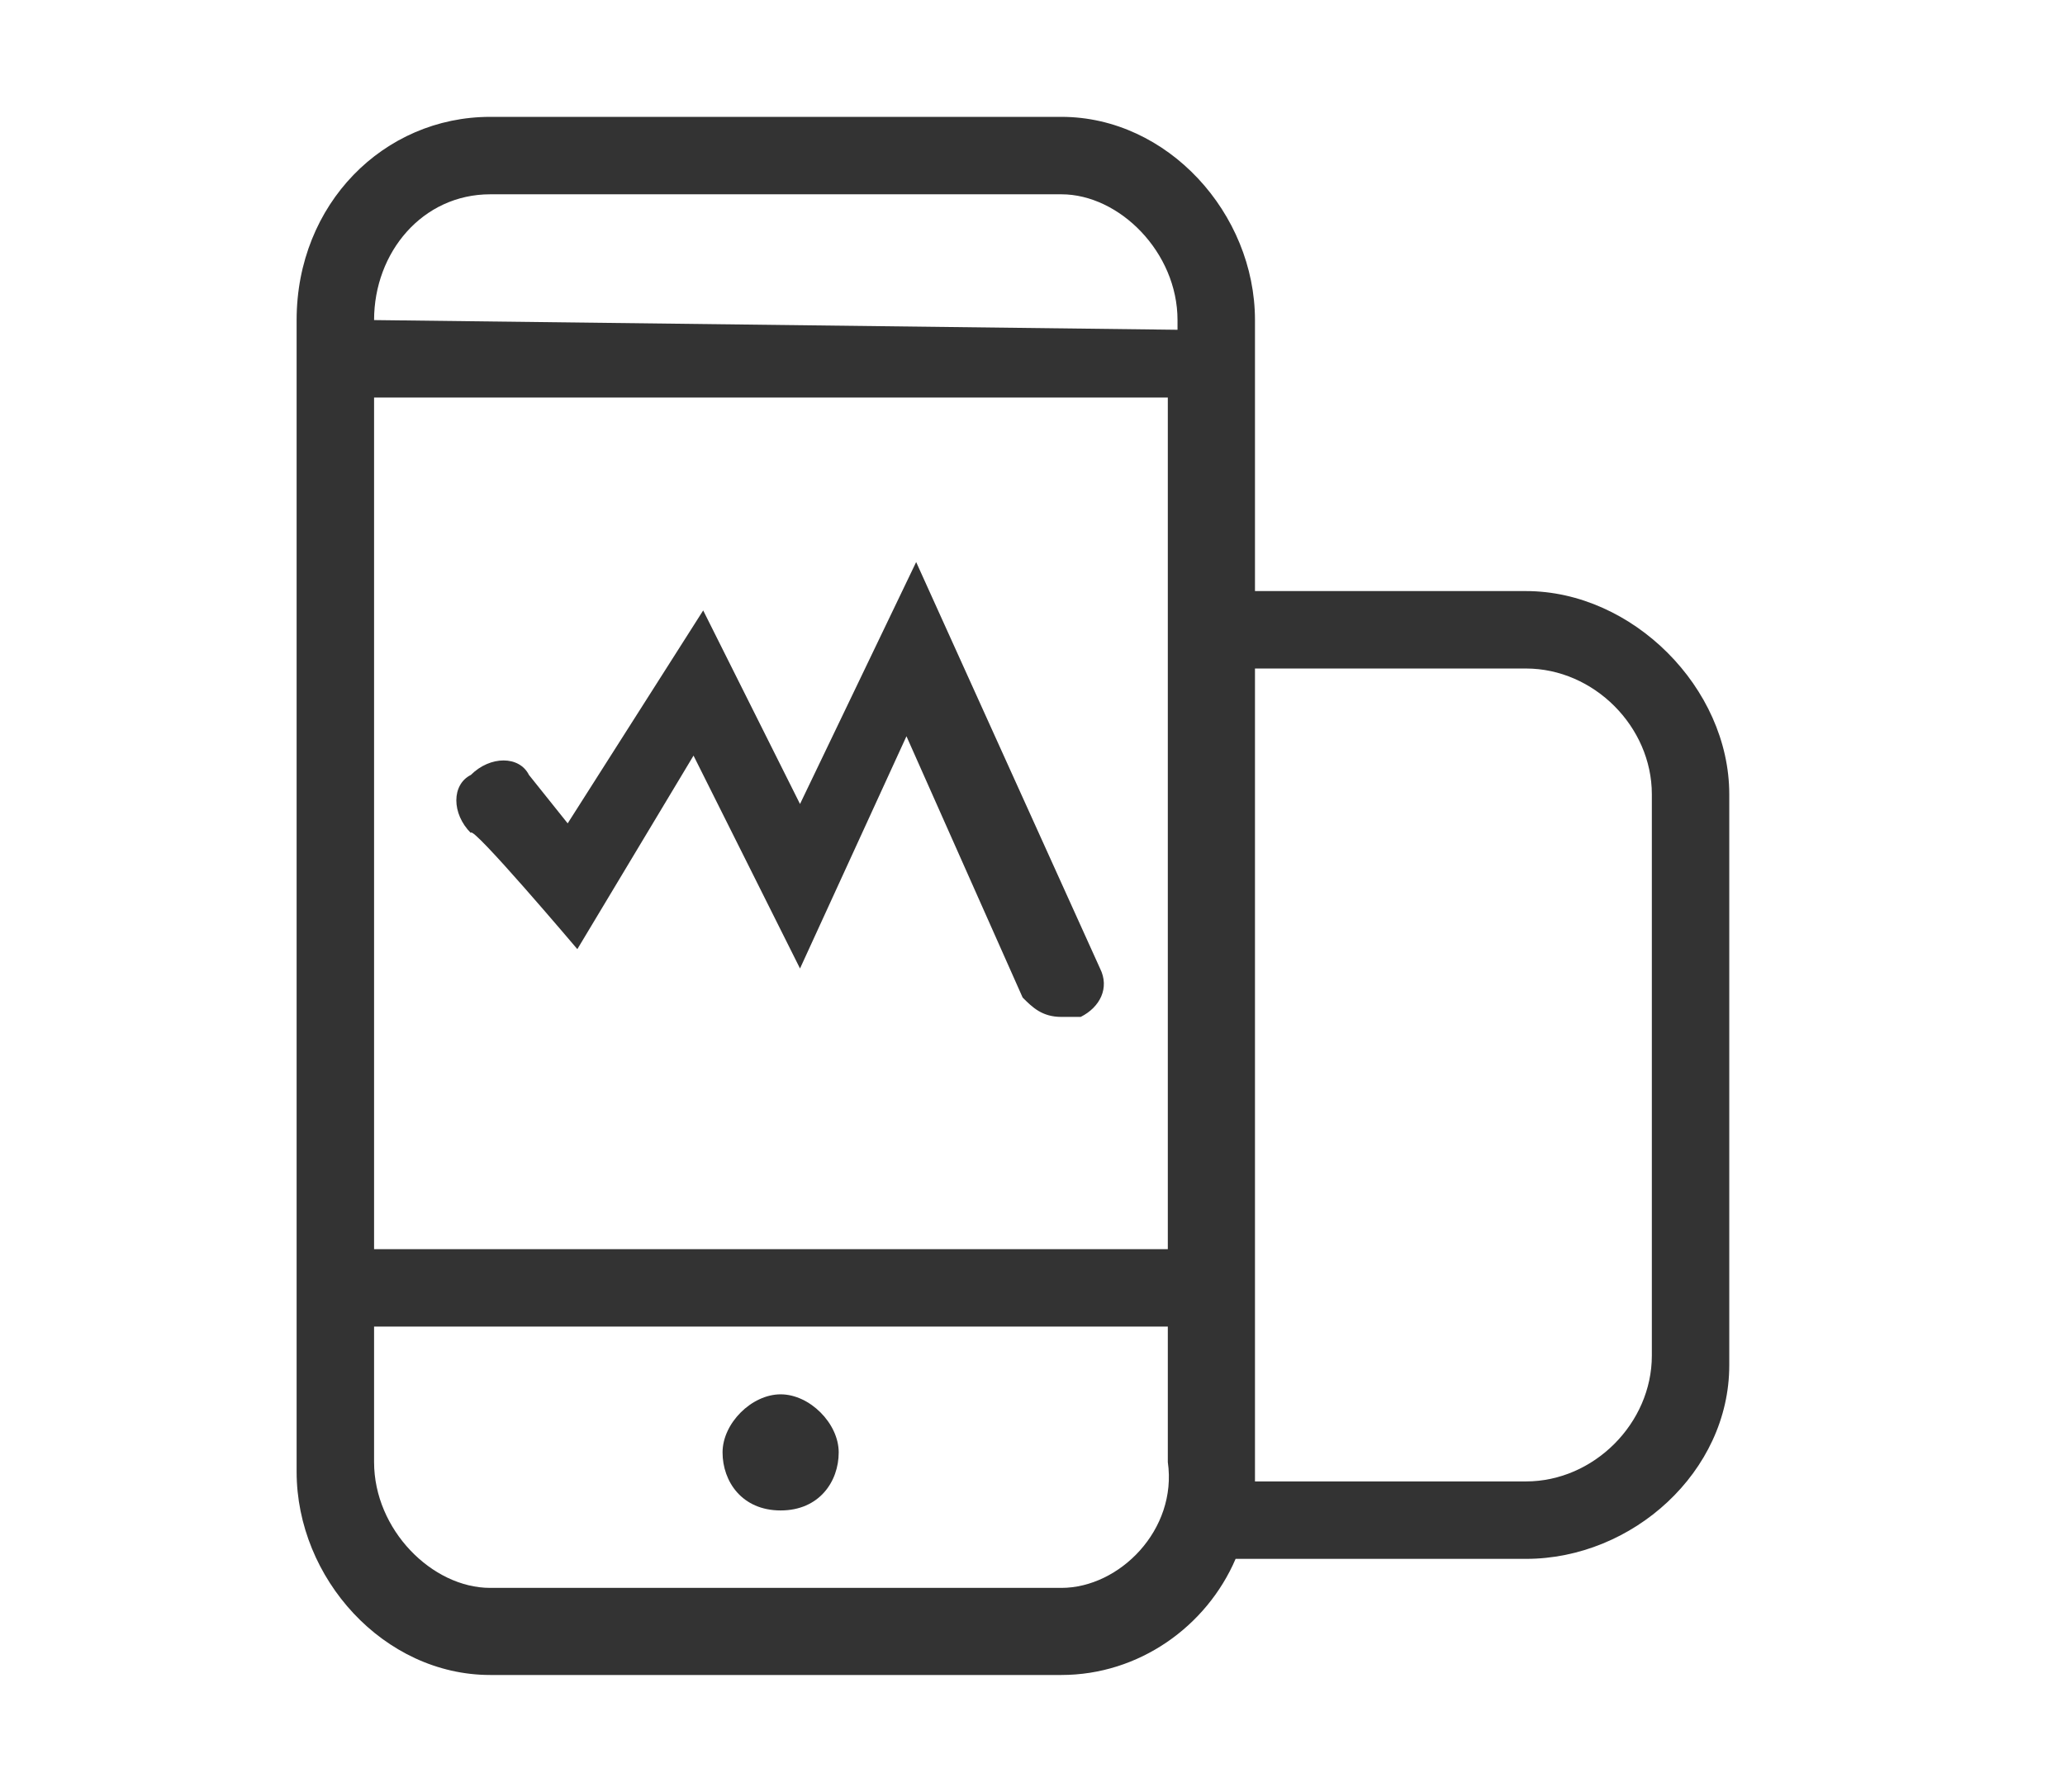 <svg xmlns="http://www.w3.org/2000/svg" xmlns:xlink="http://www.w3.org/1999/xlink" fill="none" version="1.1" width="53" height="46" viewBox="0 0 53 46"><defs><mask id="master_svg0_437_11860" style="mask-type:alpha" maskUnits="objectBoundingBox"><g><rect x="0" y="0" width="53" height="46" rx="0" fill="#FFFFFF" fill-opacity="1"/></g></mask><clipPath id="master_svg1_437_12987"><rect x="6" y="3" width="40" height="40" rx="0"/></clipPath></defs><g mask="url(#master_svg0_437_11860)"><g clip-path="url(#master_svg1_437_12987)"><g><path d="M14.818,24.366L17.8,19.398L20.533,24.863L23.265,18.901L26.247,25.609C26.495,25.857,26.744,26.106,27.241,26.106L27.737,26.106C28.234,25.857,28.483,25.36,28.234,24.863L23.514,14.429L20.533,20.64L18.048,15.671L14.57,21.137L13.576,19.894C13.328,19.398,12.582,19.398,12.085,19.894C11.588,20.143,11.588,20.888,12.085,21.385C12.085,21.137,14.818,24.366,14.818,24.366ZM39.166,15.174L32.21,15.174L32.21,8.217C32.21,5.484,29.973,3,27.241,3L12.582,3C9.849,3,7.613,5.236,7.613,8.217L7.613,37.783C7.613,40.516,9.849,43,12.582,43L27.241,43C29.228,43,30.967,41.758,31.713,40.019L39.166,40.019C41.899,40.019,44.383,37.783,44.383,35.05L44.383,20.391C44.383,17.658,41.899,15.174,39.166,15.174ZM30.222,32.068L9.601,32.068L9.601,10.205L29.973,10.205L29.973,32.068L30.222,32.068ZM9.601,8.217C9.601,6.478,10.843,4.988,12.582,4.988L27.241,4.988C28.731,4.988,30.222,6.478,30.222,8.217L30.222,8.466L9.601,8.217ZM27.241,40.764L12.582,40.764C11.092,40.764,9.601,39.273,9.601,37.534L9.601,34.056L29.973,34.056L29.973,37.534C30.222,39.273,28.731,40.764,27.241,40.764ZM42.396,34.801C42.396,36.54,40.905,38.031,39.166,38.031L32.21,38.031L32.21,17.162L39.166,17.162C40.905,17.162,42.396,18.652,42.396,20.391L42.396,34.801ZM18.545,37.286C18.545,36.54,19.29,35.795,20.036,35.795C20.781,35.795,21.526,36.54,21.526,37.286C21.526,38.031,21.029,38.776,20.036,38.776C19.042,38.776,18.545,38.031,18.545,37.286Z" fill="#333333" fill-opacity="1" style="mix-blend-mode:passthrough"/></g></g></g></svg>